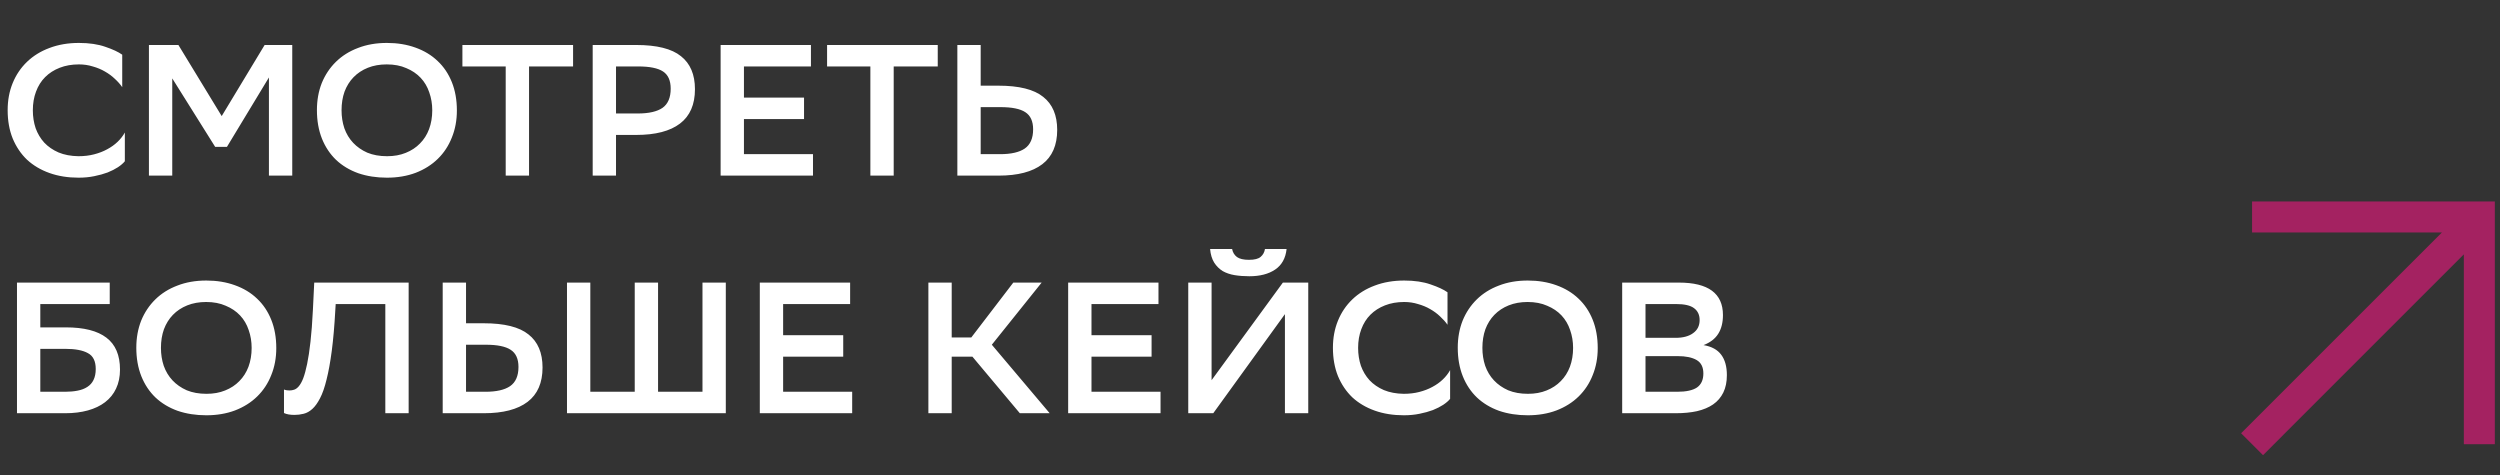 <?xml version="1.0" encoding="UTF-8"?> <svg xmlns="http://www.w3.org/2000/svg" width="242" height="46" viewBox="0 0 242 46" fill="none"><rect x="0" y="0" width="242" height="46" fill="#333333" stroke="none"/> <path d="M12.085 15.609C11.929 15.802 11.706 15.994 11.417 16.187C11.14 16.368 10.809 16.536 10.423 16.693C10.038 16.837 9.604 16.958 9.123 17.054C8.653 17.151 8.147 17.199 7.605 17.199C6.569 17.199 5.63 17.048 4.787 16.747C3.944 16.446 3.222 16.018 2.619 15.464C2.029 14.899 1.566 14.212 1.228 13.405C0.903 12.598 0.741 11.683 0.741 10.659C0.741 9.708 0.903 8.835 1.228 8.04C1.554 7.245 2.017 6.559 2.619 5.981C3.222 5.403 3.944 4.957 4.787 4.644C5.642 4.319 6.594 4.156 7.641 4.156C8.641 4.156 9.496 4.283 10.207 4.535C10.917 4.776 11.459 5.029 11.832 5.294V8.437C11.64 8.16 11.399 7.889 11.11 7.625C10.833 7.36 10.514 7.125 10.152 6.92C9.803 6.715 9.412 6.553 8.978 6.432C8.557 6.3 8.111 6.234 7.641 6.234C6.955 6.234 6.335 6.342 5.781 6.559C5.227 6.775 4.757 7.077 4.372 7.462C3.986 7.847 3.691 8.317 3.486 8.871C3.282 9.413 3.179 10.015 3.179 10.677C3.179 11.292 3.27 11.87 3.45 12.412C3.643 12.941 3.92 13.405 4.281 13.803C4.655 14.2 5.118 14.519 5.672 14.76C6.226 14.989 6.865 15.109 7.587 15.121C8.141 15.121 8.647 15.061 9.105 14.941C9.574 14.82 9.996 14.658 10.369 14.453C10.754 14.248 11.092 14.007 11.381 13.73C11.67 13.453 11.905 13.152 12.085 12.827V15.609ZM26.032 7.498L21.967 14.218H20.829L16.674 7.588V17H14.416V4.355H17.27L21.461 11.237L25.616 4.355H28.29V17H26.032V7.498ZM30.678 10.659C30.678 9.708 30.834 8.835 31.147 8.04C31.473 7.245 31.93 6.559 32.52 5.981C33.11 5.403 33.821 4.957 34.652 4.644C35.483 4.319 36.416 4.156 37.452 4.156C38.463 4.156 39.385 4.307 40.216 4.608C41.059 4.909 41.775 5.342 42.365 5.908C42.956 6.462 43.413 7.143 43.738 7.95C44.063 8.757 44.226 9.672 44.226 10.695C44.226 11.647 44.063 12.52 43.738 13.315C43.425 14.11 42.974 14.796 42.383 15.374C41.793 15.952 41.077 16.404 40.234 16.729C39.403 17.042 38.475 17.199 37.452 17.199C36.44 17.199 35.513 17.054 34.67 16.765C33.839 16.464 33.128 16.037 32.538 15.483C31.948 14.917 31.491 14.23 31.165 13.423C30.84 12.604 30.678 11.683 30.678 10.659ZM33.062 10.677C33.062 11.292 33.153 11.87 33.333 12.412C33.526 12.954 33.809 13.423 34.182 13.821C34.556 14.218 35.013 14.537 35.555 14.778C36.109 15.007 36.747 15.121 37.47 15.121C38.144 15.121 38.746 15.013 39.276 14.796C39.818 14.579 40.276 14.278 40.649 13.893C41.035 13.508 41.33 13.044 41.534 12.502C41.739 11.948 41.842 11.34 41.842 10.677C41.842 10.063 41.745 9.485 41.553 8.943C41.372 8.401 41.095 7.932 40.721 7.534C40.348 7.137 39.885 6.824 39.331 6.595C38.789 6.354 38.156 6.234 37.434 6.234C36.759 6.234 36.151 6.342 35.609 6.559C35.067 6.775 34.604 7.083 34.218 7.48C33.845 7.865 33.556 8.329 33.351 8.871C33.158 9.413 33.062 10.015 33.062 10.677ZM55.474 6.432H51.211V17H48.952V6.432H44.761V4.355H55.474V6.432ZM59.63 13.062V17H57.372V4.355H61.581C63.58 4.355 65.025 4.716 65.917 5.439C66.82 6.149 67.272 7.215 67.272 8.636C67.272 10.117 66.79 11.225 65.826 11.96C64.863 12.695 63.448 13.062 61.581 13.062H59.63ZM59.63 6.432V10.985H61.744C62.804 10.985 63.598 10.804 64.128 10.443C64.658 10.069 64.923 9.449 64.923 8.582C64.923 7.799 64.676 7.245 64.183 6.92C63.689 6.595 62.888 6.432 61.78 6.432H59.63ZM77.831 11.527H72.014V14.923H78.698V17H69.756V4.355H78.499V6.432H72.014V9.449H77.831V11.527ZM90.774 6.432H86.51V17H84.252V6.432H80.061V4.355H90.774V6.432ZM94.93 8.293H96.646C98.645 8.293 100.091 8.654 100.982 9.377C101.885 10.087 102.337 11.153 102.337 12.574C102.337 14.056 101.855 15.163 100.891 15.898C99.928 16.633 98.519 17 96.664 17H92.672V4.355H94.93V8.293ZM94.93 10.37V14.923H96.809C97.869 14.923 98.663 14.742 99.193 14.381C99.735 14.007 100.006 13.387 100.006 12.52C100.006 11.737 99.753 11.183 99.248 10.858C98.754 10.533 97.953 10.37 96.845 10.37H94.93ZM1.644 27.355H10.622V29.432H3.902V31.69H6.377C8.123 31.69 9.43 32.022 10.297 32.684C11.176 33.346 11.616 34.376 11.616 35.773C11.616 36.471 11.489 37.086 11.236 37.615C10.995 38.133 10.64 38.573 10.17 38.934C9.713 39.283 9.159 39.548 8.508 39.729C7.858 39.91 7.129 40 6.323 40H1.644V27.355ZM3.902 33.768V37.923H6.305C6.75 37.923 7.154 37.886 7.515 37.814C7.888 37.742 8.201 37.621 8.454 37.453C8.719 37.284 8.918 37.062 9.05 36.785C9.195 36.495 9.267 36.14 9.267 35.719C9.267 34.96 9.014 34.448 8.508 34.183C8.015 33.906 7.28 33.768 6.305 33.768H3.902ZM13.195 33.659C13.195 32.708 13.352 31.835 13.665 31.04C13.99 30.245 14.448 29.559 15.038 28.981C15.628 28.403 16.338 27.957 17.169 27.644C18 27.319 18.934 27.156 19.97 27.156C20.981 27.156 21.902 27.307 22.733 27.608C23.576 27.909 24.293 28.342 24.883 28.908C25.473 29.462 25.931 30.143 26.256 30.95C26.581 31.757 26.744 32.672 26.744 33.696C26.744 34.647 26.581 35.52 26.256 36.315C25.943 37.11 25.491 37.796 24.901 38.374C24.311 38.952 23.594 39.404 22.751 39.729C21.92 40.042 20.993 40.199 19.97 40.199C18.958 40.199 18.031 40.054 17.188 39.765C16.357 39.464 15.646 39.037 15.056 38.483C14.466 37.917 14.008 37.23 13.683 36.423C13.358 35.604 13.195 34.683 13.195 33.659ZM15.58 33.677C15.58 34.292 15.67 34.87 15.851 35.412C16.044 35.953 16.326 36.423 16.7 36.821C17.073 37.218 17.531 37.537 18.073 37.778C18.627 38.007 19.265 38.121 19.988 38.121C20.662 38.121 21.264 38.013 21.794 37.796C22.336 37.579 22.794 37.278 23.167 36.893C23.552 36.508 23.847 36.044 24.052 35.502C24.257 34.948 24.359 34.34 24.359 33.677C24.359 33.063 24.263 32.485 24.07 31.943C23.89 31.401 23.613 30.932 23.239 30.534C22.866 30.137 22.402 29.824 21.848 29.595C21.306 29.354 20.674 29.233 19.951 29.233C19.277 29.233 18.669 29.342 18.127 29.559C17.585 29.776 17.121 30.083 16.736 30.48C16.363 30.865 16.074 31.329 15.869 31.871C15.676 32.413 15.58 33.015 15.58 33.677ZM37.299 29.432H32.494L32.458 30.028C32.374 31.558 32.259 32.87 32.115 33.967C31.97 35.062 31.802 35.99 31.609 36.748C31.428 37.495 31.218 38.097 30.977 38.555C30.748 39 30.501 39.344 30.236 39.584C29.971 39.825 29.688 39.982 29.387 40.054C29.098 40.127 28.803 40.163 28.502 40.163C28.081 40.163 27.743 40.102 27.49 39.982V37.706C27.587 37.742 27.677 37.766 27.761 37.778C27.858 37.79 27.948 37.796 28.032 37.796C28.177 37.796 28.321 37.772 28.466 37.724C28.622 37.676 28.773 37.567 28.918 37.399C29.074 37.218 29.219 36.959 29.351 36.622C29.483 36.273 29.61 35.809 29.73 35.231C29.851 34.653 29.959 33.936 30.055 33.081C30.152 32.226 30.23 31.191 30.29 29.974L30.417 27.355H39.557V40H37.299V29.432ZM45.112 31.293H46.828C48.827 31.293 50.272 31.654 51.163 32.377C52.066 33.087 52.518 34.153 52.518 35.574C52.518 37.056 52.036 38.163 51.073 38.898C50.109 39.633 48.7 40 46.846 40H42.853V27.355H45.112V31.293ZM45.112 33.37V37.923H46.99C48.05 37.923 48.845 37.742 49.375 37.381C49.917 37.007 50.188 36.387 50.188 35.52C50.188 34.737 49.935 34.183 49.429 33.858C48.935 33.533 48.134 33.37 47.026 33.37H45.112ZM63.7 37.923H68V27.355H70.258V40H54.885V27.355H57.143V37.923H61.442V27.355H63.7V37.923ZM81.624 34.526H75.807V37.923H82.491V40H73.549V27.355H82.292V29.432H75.807V32.449H81.624V34.526ZM92.125 40H89.867V27.355H92.125V32.666H94.022L98.087 27.355H100.832L96.009 33.37L101.609 40H98.719L94.13 34.526H92.125V40ZM111.473 34.526H105.656V37.923H112.34V40H103.398V27.355H112.141V29.432H105.656V32.449H111.473V34.526ZM117.281 36.803L124.182 27.355H126.639V40H124.381V30.408L117.444 40H115.023V27.355H117.281V36.803ZM124.543 24.103C124.447 24.994 124.08 25.657 123.441 26.09C122.803 26.524 121.966 26.741 120.93 26.741C120.425 26.741 119.949 26.704 119.503 26.632C119.07 26.56 118.684 26.427 118.347 26.235C118.022 26.03 117.751 25.759 117.534 25.422C117.318 25.073 117.185 24.633 117.137 24.103H119.269C119.329 24.428 119.485 24.687 119.738 24.88C119.991 25.061 120.377 25.151 120.894 25.151C121.436 25.151 121.816 25.055 122.032 24.862C122.261 24.669 122.4 24.416 122.448 24.103H124.543ZM140.371 38.609C140.215 38.802 139.992 38.994 139.703 39.187C139.426 39.368 139.095 39.536 138.71 39.693C138.324 39.837 137.891 39.958 137.409 40.054C136.939 40.151 136.433 40.199 135.891 40.199C134.856 40.199 133.916 40.048 133.073 39.747C132.23 39.446 131.508 39.019 130.906 38.465C130.316 37.898 129.852 37.212 129.515 36.405C129.19 35.598 129.027 34.683 129.027 33.659C129.027 32.708 129.19 31.835 129.515 31.04C129.84 30.245 130.303 29.559 130.906 28.981C131.508 28.403 132.23 27.957 133.073 27.644C133.928 27.319 134.88 27.156 135.928 27.156C136.927 27.156 137.782 27.283 138.493 27.535C139.203 27.776 139.745 28.029 140.119 28.294V31.437C139.926 31.16 139.685 30.89 139.396 30.625C139.119 30.36 138.8 30.125 138.439 29.92C138.089 29.715 137.698 29.553 137.264 29.432C136.843 29.3 136.397 29.233 135.928 29.233C135.241 29.233 134.621 29.342 134.067 29.559C133.513 29.776 133.043 30.077 132.658 30.462C132.273 30.847 131.977 31.317 131.773 31.871C131.568 32.413 131.466 33.015 131.466 33.677C131.466 34.292 131.556 34.87 131.737 35.412C131.929 35.941 132.206 36.405 132.568 36.803C132.941 37.2 133.405 37.519 133.959 37.76C134.513 37.989 135.151 38.109 135.873 38.121C136.427 38.121 136.933 38.061 137.391 37.941C137.86 37.82 138.282 37.658 138.655 37.453C139.041 37.248 139.378 37.007 139.667 36.73C139.956 36.453 140.191 36.152 140.371 35.827V38.609ZM141.111 33.659C141.111 32.708 141.268 31.835 141.581 31.04C141.906 30.245 142.364 29.559 142.954 28.981C143.544 28.403 144.254 27.957 145.085 27.644C145.916 27.319 146.85 27.156 147.885 27.156C148.897 27.156 149.818 27.307 150.649 27.608C151.492 27.909 152.209 28.342 152.799 28.908C153.389 29.462 153.847 30.143 154.172 30.95C154.497 31.757 154.66 32.672 154.66 33.696C154.66 34.647 154.497 35.52 154.172 36.315C153.859 37.11 153.407 37.796 152.817 38.374C152.227 38.952 151.51 39.404 150.667 39.729C149.836 40.042 148.909 40.199 147.885 40.199C146.874 40.199 145.946 40.054 145.103 39.765C144.272 39.464 143.562 39.037 142.972 38.483C142.382 37.917 141.924 37.23 141.599 36.423C141.274 35.604 141.111 34.683 141.111 33.659ZM143.496 33.677C143.496 34.292 143.586 34.87 143.767 35.412C143.959 35.953 144.242 36.423 144.616 36.821C144.989 37.218 145.447 37.537 145.989 37.778C146.543 38.007 147.181 38.121 147.903 38.121C148.578 38.121 149.18 38.013 149.71 37.796C150.252 37.579 150.709 37.278 151.083 36.893C151.468 36.508 151.763 36.044 151.968 35.502C152.173 34.948 152.275 34.34 152.275 33.677C152.275 33.063 152.179 32.485 151.986 31.943C151.805 31.401 151.528 30.932 151.155 30.534C150.782 30.137 150.318 29.824 149.764 29.595C149.222 29.354 148.59 29.233 147.867 29.233C147.193 29.233 146.585 29.342 146.043 29.559C145.501 29.776 145.037 30.083 144.652 30.48C144.278 30.865 143.989 31.329 143.785 31.871C143.592 32.413 143.496 33.015 143.496 33.677ZM157.027 40V27.355H162.519C165.361 27.355 166.782 28.403 166.782 30.498C166.782 31.221 166.631 31.823 166.33 32.304C166.029 32.786 165.553 33.154 164.903 33.407C165.686 33.539 166.258 33.852 166.619 34.346C166.98 34.828 167.161 35.484 167.161 36.315C167.161 36.965 167.047 37.525 166.818 37.995C166.589 38.465 166.258 38.85 165.824 39.151C165.403 39.44 164.885 39.657 164.271 39.801C163.669 39.934 162.982 40 162.211 40H157.027ZM162.356 37.923C163.223 37.923 163.861 37.784 164.271 37.507C164.68 37.218 164.885 36.767 164.885 36.152C164.885 35.538 164.668 35.105 164.235 34.852C163.801 34.599 163.187 34.472 162.392 34.472H159.285V37.923H162.356ZM162.193 32.702C162.916 32.702 163.482 32.551 163.891 32.25C164.313 31.949 164.524 31.528 164.524 30.986C164.524 30.48 164.343 30.095 163.982 29.83C163.633 29.565 163.054 29.432 162.248 29.432H159.285V32.702H162.193Z" fill="white"></path> <path fill-rule="evenodd" clip-rule="evenodd" d="M236.379 22.5H218V19.5H241.5V43H238.5V24.621L219.061 44.061L216.939 41.939L236.379 22.5Z" fill="#A42261"></path> </svg> 